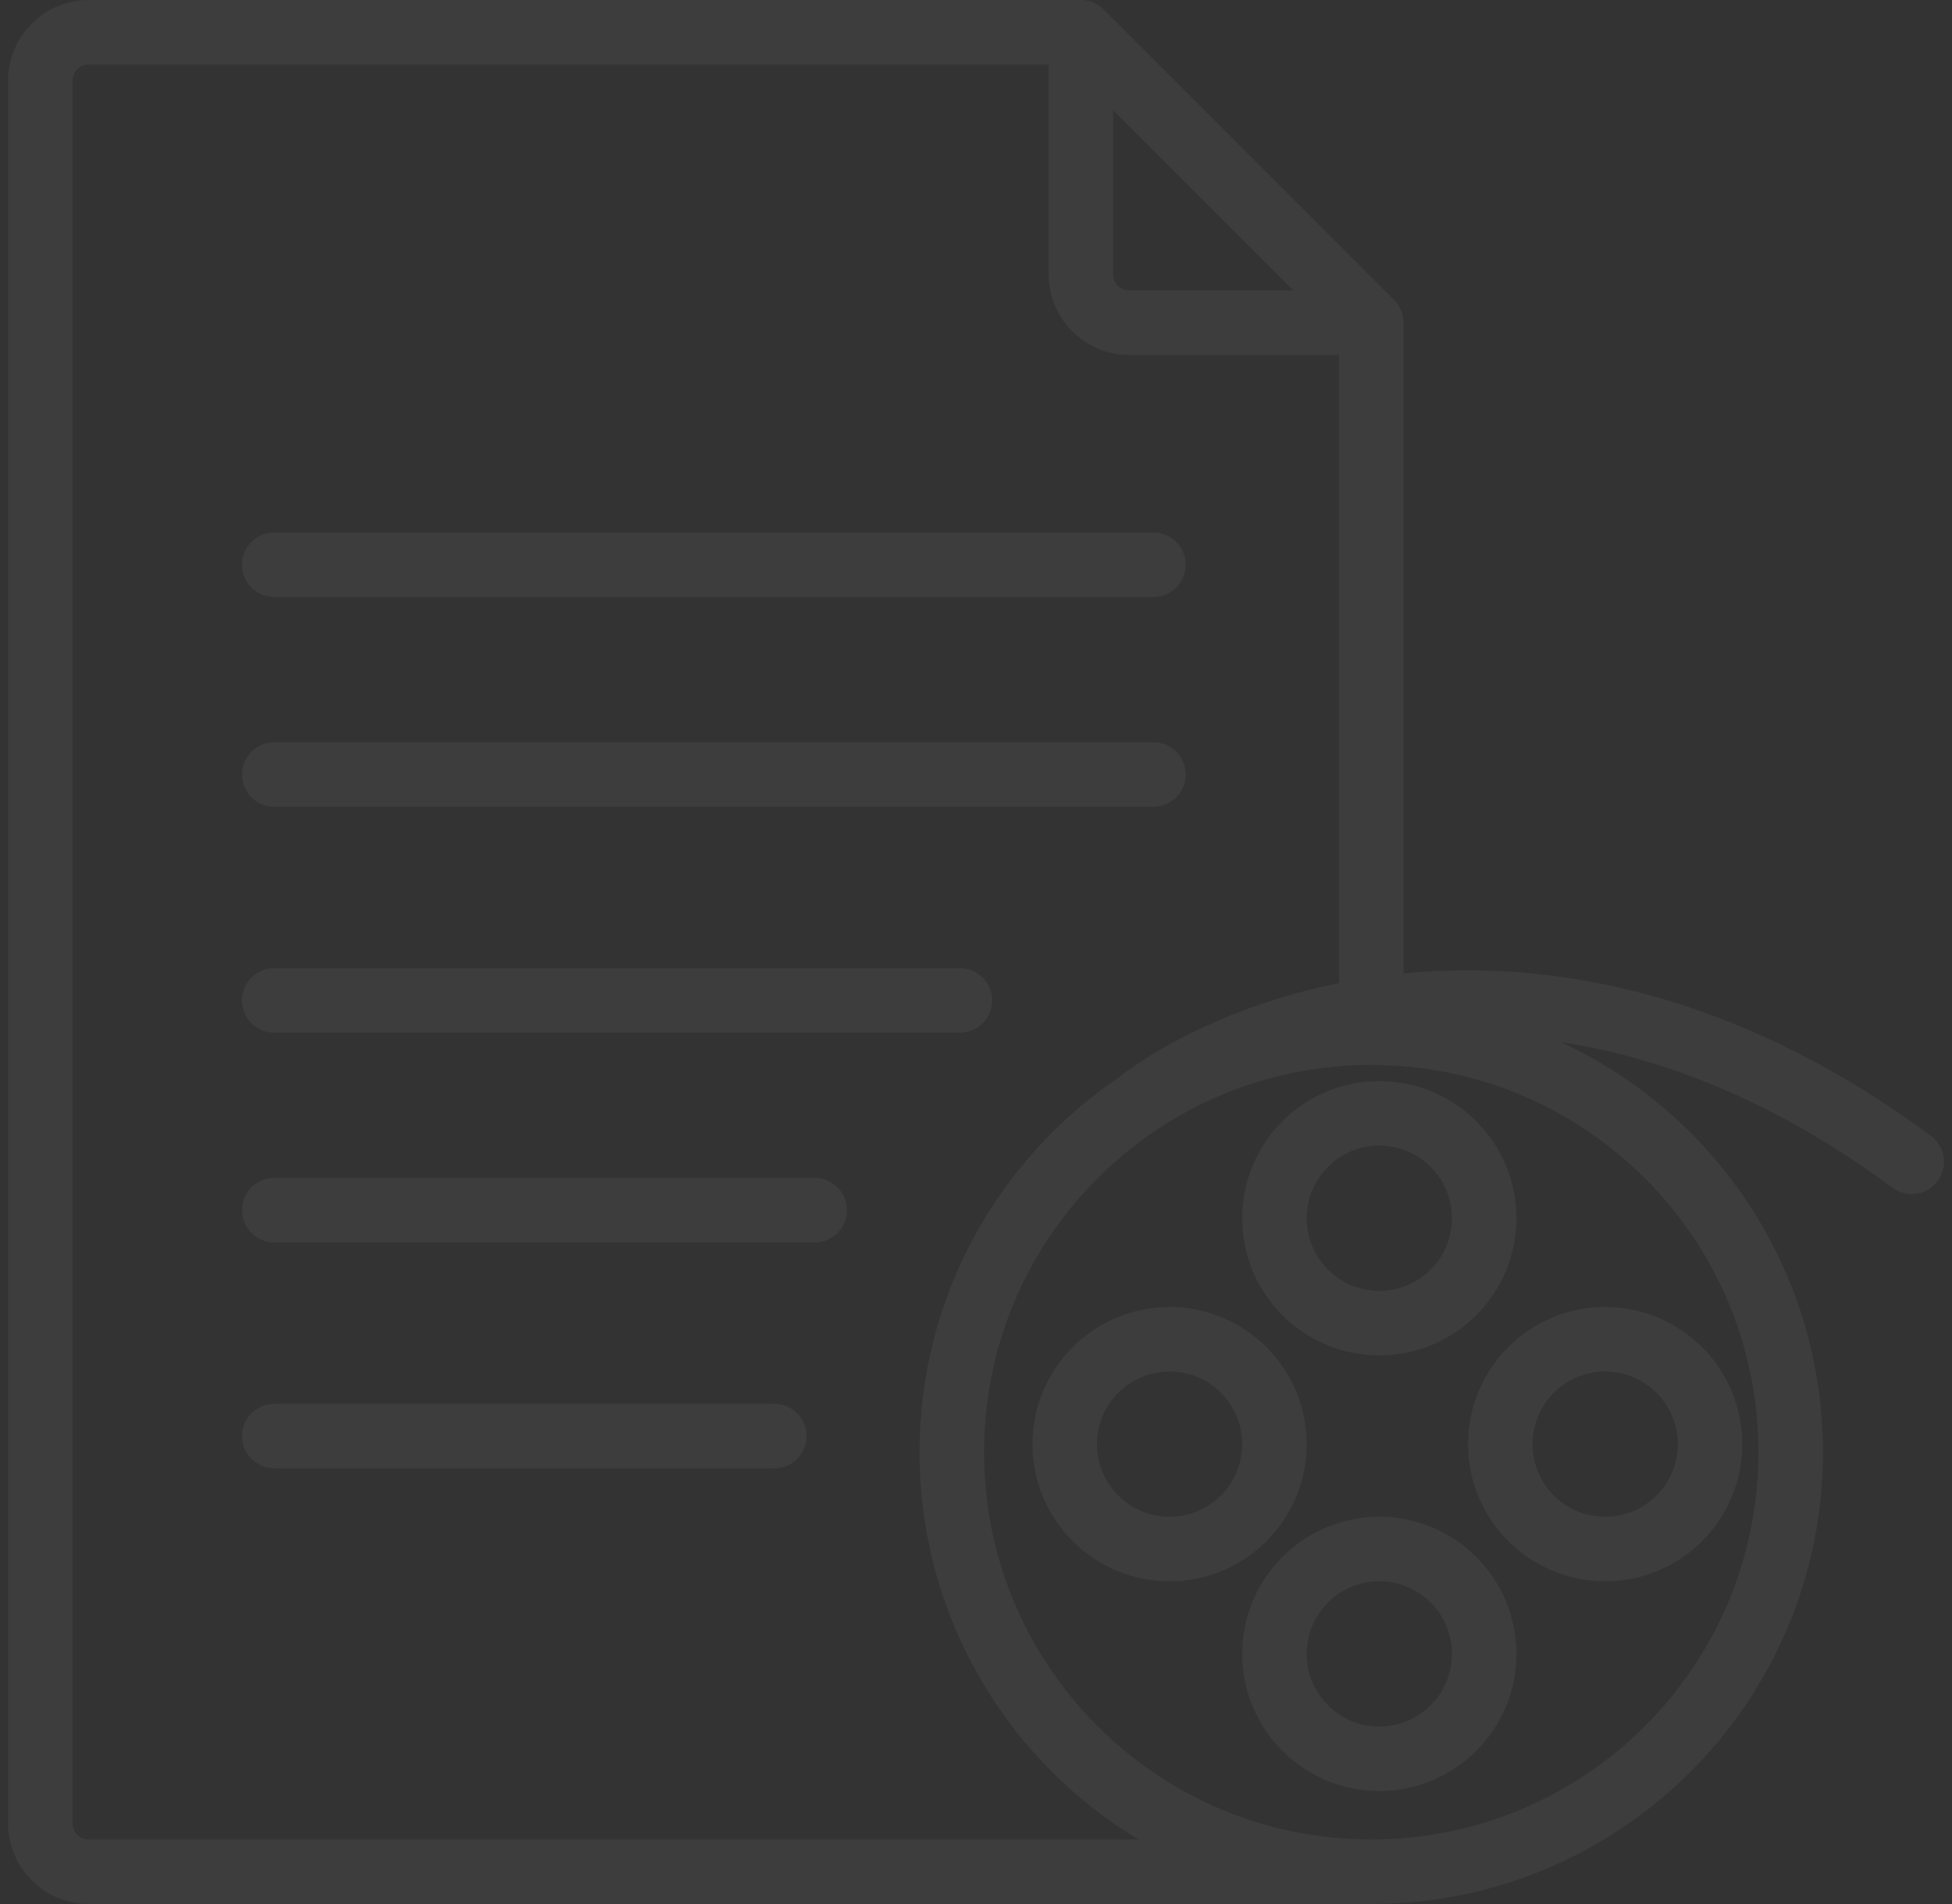 <?xml version="1.0" encoding="UTF-8"?> <svg xmlns="http://www.w3.org/2000/svg" width="121" height="118" viewBox="0 0 121 118" fill="none"><rect x="0" y="0" width="121" height="118" fill="#333333" stroke="none"/> <path opacity="0.05" d="M85 116H5.5C3.843 116 2.5 114.657 2.5 113V5C2.5 3.343 3.843 2 5.5 2H67M85 116C99.359 116 111 104.359 111 90C111 75.641 99.359 64 85 64M85 116C70.641 116 59 104.359 59 90C59 81.063 63.509 73.18 70.375 68.5M85 20L67 2M85 20H70C68.343 20 67 18.657 67 17V2M85 20V64M17 35H71.5M17 48H71.5M17 62H59.5M17 75H50.5M17 89H48M85 64C79.577 64 74.542 65.66 70.375 68.5M70.375 68.5C77.417 63 96.9 56 118.5 72M92 75.5C92 79.09 89.09 82 85.5 82C81.91 82 79 79.09 79 75.5C79 71.91 81.91 69 85.5 69C89.09 69 92 71.91 92 75.5ZM99.5 96C95.91 96 93 93.09 93 89.5C93 85.91 95.91 83 99.5 83C103.09 83 106 85.91 106 89.5C106 93.09 103.09 96 99.5 96ZM92 102.5C92 106.09 89.09 109 85.5 109C81.91 109 79 106.09 79 102.5C79 98.91 81.91 96 85.5 96C89.09 96 92 98.91 92 102.5ZM72.5 96C68.91 96 66 93.09 66 89.5C66 85.91 68.91 83 72.5 83C76.09 83 79 85.91 79 89.5C79 93.09 76.09 96 72.5 96Z" stroke="white" stroke-width="4" stroke-linecap="round" stroke-linejoin="round"></path> </svg> 